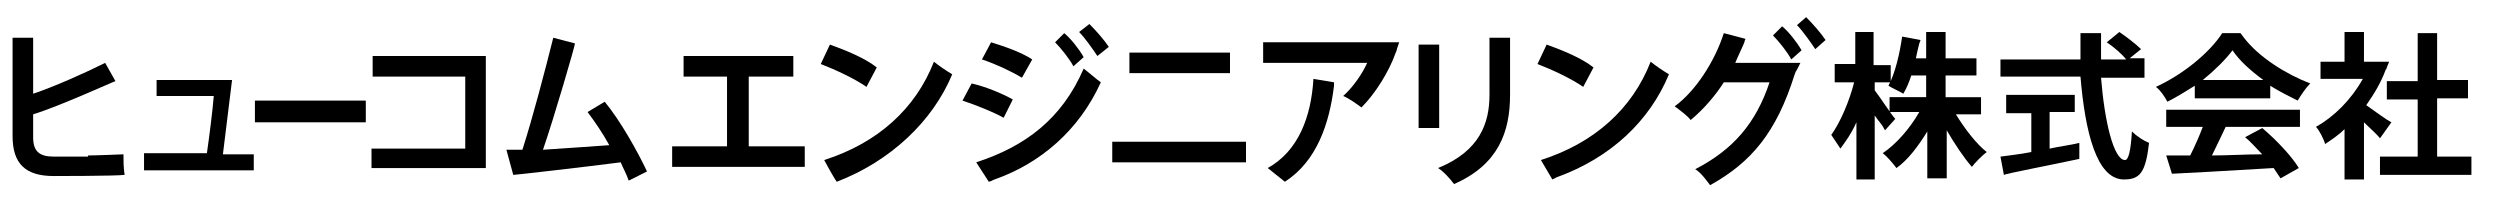 <?xml version="1.0" encoding="utf-8"?>
<!-- Generator: Adobe Illustrator 26.2.1, SVG Export Plug-In . SVG Version: 6.00 Build 0)  -->
<svg version="1.1" id="レイヤー_1" xmlns="http://www.w3.org/2000/svg" xmlns:xlink="http://www.w3.org/1999/xlink" x="0px"
	 y="0px" viewBox="0 0 218.7 18.9" style="enable-background:new 0 0 218.7 18.9;" xml:space="preserve">
<g>
	<path d="M7.7,13.6c0.7,0,3.1-0.1,3.1-0.1c0,0.6,0,1.1,0.1,1.8c-0.8,0.1-6.2,0.1-6.2,0.1c-2.5,0-3.6-1.1-3.6-3.5V3.3h1.8
		c0,0.2,0,4.9,0,4.9c1.8-0.6,4.5-1.8,6.3-2.7l0.9,1.6c-0.1,0-4.9,2.2-7.2,2.9l0,2c0,1.2,0.5,1.7,1.8,1.7H7.7z"/>
	<path d="M22.2,13.4v1.5h-9.6v-1.5h5.5c0.2-1.4,0.5-3.7,0.6-5h-5V7h5.5h1.1l-0.8,6.5H22.2z"/>
	<path d="M22.2,8.8H32v1.9h-9.7V8.8z"/>
	<path d="M42.5,4.9v9.8h-1.8l0,0h-8.2V13h8.2V6.7h-8.1V4.9H42.5z"/>
	<path d="M55,15.8c-0.2-0.6-0.5-1.1-0.7-1.6c-3.1,0.4-9.2,1.1-9.4,1.1l-0.6-2.2c0.4,0,0.9,0,1.4,0c0.9-2.8,2-7,2.7-9.8l1.9,0.5
		c0,0.2-1.8,6.4-2.8,9.3c1.7-0.1,4.3-0.3,5.8-0.4c-0.6-1.1-1.3-2.1-1.9-2.9l1.5-0.9c1.4,1.7,2.9,4.4,3.7,6.1L55,15.8z"/>
	<path d="M59.8,4.9h9.6v1.8h-3.9v6.1h4.9v1.8H58.8v-1.8h4.8V6.7h-3.8V4.9z"/>
	<path d="M72.6,3.9c1.4,0.5,3.1,1.2,4.1,2l-0.9,1.7c-1-0.7-2.7-1.5-4-2L72.6,3.9z M72.1,14c4.7-1.5,8-4.5,9.6-8.6
		c0.5,0.4,1.1,0.8,1.6,1.1c-1.7,4.1-5.4,7.6-10.1,9.4C72.9,15.5,72.1,14,72.1,14z"/>
	<path d="M109,12.4v1.8H97.3v-1.8H109z M107.6,4.6v1.8h-8.8V4.6H107.6z"/>
	<path d="M122.2,4.3c0,0.1-0.1,0.3-0.1,0.3c-0.6,1.7-1.8,3.6-3,4.8c-0.4-0.3-1.1-0.8-1.6-1c0.9-0.8,1.7-2,2.1-2.9h-9.1V3.7h10.1
		l1.8,0L122.2,4.3z M116.7,7.2c0,0.1,0,0.3,0,0.3c-0.4,3.3-1.5,6.6-4.3,8.4c-0.4-0.3-1.1-0.9-1.5-1.2c2.7-1.5,3.8-4.5,4-7.8
		L116.7,7.2z"/>
	<path d="M124.1,11.3V3.9h1.8c0,0.2,0,7.3,0,7.3H124.1z M132.1,3.3l0,0.3v4.7c0,3.2-1,6.1-4.9,7.8c-0.3-0.4-0.9-1.1-1.4-1.4
		c3.7-1.5,4.5-4,4.5-6.4V3.3L132.1,3.3z"/>
	<path d="M135.3,3.9c1.4,0.5,3.1,1.2,4.1,2l-0.9,1.7c-1-0.7-2.7-1.5-4-2L135.3,3.9z M134.8,14c4.7-1.5,8-4.5,9.6-8.6
		c0.5,0.4,1.1,0.8,1.6,1.1c-1.7,4.1-5.1,7.3-9.8,9c0,0-0.2,0.1-0.4,0.2L134.8,14z"/>
	<path d="M164,7.9c0.4,0.5,1.5,2.2,1.8,2.5l-0.9,1c-0.3-0.6-0.5-0.7-0.9-1.3v5.6h-1.6v-5c-0.5,1.1-0.9,1.6-1.4,2.3l-0.8-1.2
		c0.8-1.1,1.6-3,2-4.6h-1.7V5.6h1.8V2.8l1.6,0c0,0.2,0,0.4,0,0.4v2.5h1.5v1.5H164V7.9z M173.5,10h-2.4c0.8,1.3,1.8,2.6,2.7,3.3
		c-0.4,0.3-1,0.9-1.3,1.3c-0.7-0.8-1.5-2-2.2-3.2v4.2h-1.7v-4.1c-0.8,1.3-1.7,2.5-2.7,3.2c-0.3-0.4-0.8-1-1.2-1.3
		c1.2-0.8,2.4-2.2,3.2-3.6h-2.6V8.5h3.2V6.6h-1.3c-0.2,0.6-0.4,1.1-0.7,1.6c-0.3-0.2-1-0.5-1.3-0.7c0.6-1.1,1-2.9,1.2-4.3l1.6,0.3
		c0,0.1,0,0-0.1,0.3c-0.1,0.4-0.2,0.8-0.3,1.3h0.9V2.8h1.7c0,0.2,0,0.4,0,0.4v1.9h2.7v1.5h-2.7v1.9h3.1V10z"/>
	<path d="M187.6,6.8h-3.8c0.3,3.8,1.1,7.2,2.1,7.2c0.3,0,0.5-0.8,0.6-2.5c0.4,0.4,1,0.8,1.5,1c-0.3,2.6-0.8,3.2-2.2,3.2
		c-2.4,0-3.4-4.2-3.8-9h-7V5.2h7c0-0.8,0-1.5,0-2.3l1.8,0c0,0.2,0,1.7,0,2.3h2.2c-0.4-0.5-1.1-1.1-1.7-1.5l1.1-0.9
		c0.6,0.4,1.5,1.1,1.9,1.5l-1,0.8h1.3V6.8z M179.3,9.9V13c0.9-0.2,1.8-0.3,2.6-0.5l0,1.4c-2.3,0.5-6.5,1.3-6.6,1.4l-0.3-1.6
		c0.7-0.1,1.7-0.2,2.7-0.4V9.9h-2.2V8.3h6v1.5H179.3z"/>
	<path d="M192,8.5v-1c-0.8,0.5-1.6,1-2.4,1.4c-0.2-0.4-0.6-1-1-1.3c2.4-1.1,4.7-3,5.8-4.7l1.6,0l0.3,0.4c1.3,1.7,3.7,3.2,5.8,4
		c-0.4,0.4-0.8,1-1.1,1.5c-0.8-0.4-1.6-0.8-2.4-1.3v1.1H192z M189.5,11.1V9.6h11.7v1.5h-6.5c0,0-0.8,1.7-1.2,2.5
		c1.4,0,2.9-0.1,4.4-0.1c-0.5-0.5-1-1.1-1.5-1.5l1.5-0.8c1.3,1.1,2.6,2.5,3.2,3.5l-1.6,0.9c-0.2-0.3-0.4-0.6-0.6-0.9
		c-3.2,0.2-8.7,0.5-8.9,0.5l-0.5-1.6c0.6,0,1.3,0,2.1,0c0.4-0.8,0.8-1.7,1.1-2.5H189.5z M198,7c-1.1-0.8-2.1-1.7-2.7-2.6
		c-0.6,0.8-1.5,1.7-2.6,2.6H198z"/>
	<path d="M208.8,5.9c0,0.1-0.1,0.2-0.1,0.2c-0.4,1.1-1,2.1-1.7,3.1c0.7,0.5,1.8,1.3,2.2,1.5l-1,1.4c-0.3-0.4-0.9-0.9-1.4-1.4v5h-1.7
		v-4.4c-0.5,0.5-1.1,0.9-1.7,1.3c-0.1-0.4-0.5-1.2-0.8-1.5c1.6-0.9,3.1-2.4,4.1-4.2h-3.7V5.4h2.1V2.8h1.7c0,0.1,0,0.4,0,0.4l0,2.2
		h0.8l1.4,0L208.8,5.9z M213.2,13.7h3v1.6h-8v-1.6h3.3v-5h-2.7V7.1h2.7V2.9h1.7c0,0.1,0,0.4,0,0.4v3.7h2.7v1.6h-2.7V13.7z"/>
	<path d="M85,7.3c1.3,0.3,2.7,0.9,3.6,1.4l-0.8,1.6c-0.9-0.5-2.4-1.1-3.6-1.5L85,7.3z M85.4,14.2c4.3-1.4,7.5-3.8,9.4-8.2
		c0.4,0.3,1.2,1,1.5,1.2c-1.9,4.2-5.3,7.1-9.3,8.5c-0.3,0.1-0.1,0.1-0.5,0.2L85.4,14.2z M86.7,3.7c1.3,0.4,2.7,0.9,3.6,1.5l-0.9,1.6
		c-1-0.6-2.3-1.2-3.5-1.6L86.7,3.7z"/>
	<path d="M93.1,2.9c0.6,0.5,1.3,1.4,1.7,2.1l-0.9,0.8c-0.3-0.6-1.1-1.6-1.6-2.1L93.1,2.9z"/>
	<path d="M95.3,2.1c0.6,0.6,1.3,1.4,1.7,2L96,4.9c-0.4-0.6-1.1-1.6-1.6-2.1L95.3,2.1z"/>
	<path d="M157.2,6.1c-0.1,0.1-0.2,0.4-0.2,0.4c-1.6,5.1-3.8,7.7-7.4,9.7c-0.3-0.4-0.8-1.1-1.3-1.4c3.3-1.7,5.3-4,6.5-7.6h-4
		c-0.7,1.1-1.7,2.3-2.9,3.3c-0.3-0.4-1-0.9-1.4-1.2c1.8-1.3,3.5-3.9,4.3-6.4l1.9,0.5c-0.1,0.2-0.1,0.3-0.1,0.3
		c-0.2,0.5-0.6,1.3-0.8,1.8h3.9l1.8,0L157.2,6.1z"/>
	<path d="M155.9,2.3c0.6,0.5,1.3,1.4,1.7,2.1l-0.9,0.8c-0.3-0.6-1.1-1.6-1.6-2.1L155.9,2.3z"/>
	<path d="M158,1.5c0.6,0.6,1.3,1.4,1.7,2l-0.9,0.8c-0.4-0.6-1.1-1.6-1.6-2.1L158,1.5z"/>
</g>
</svg>
